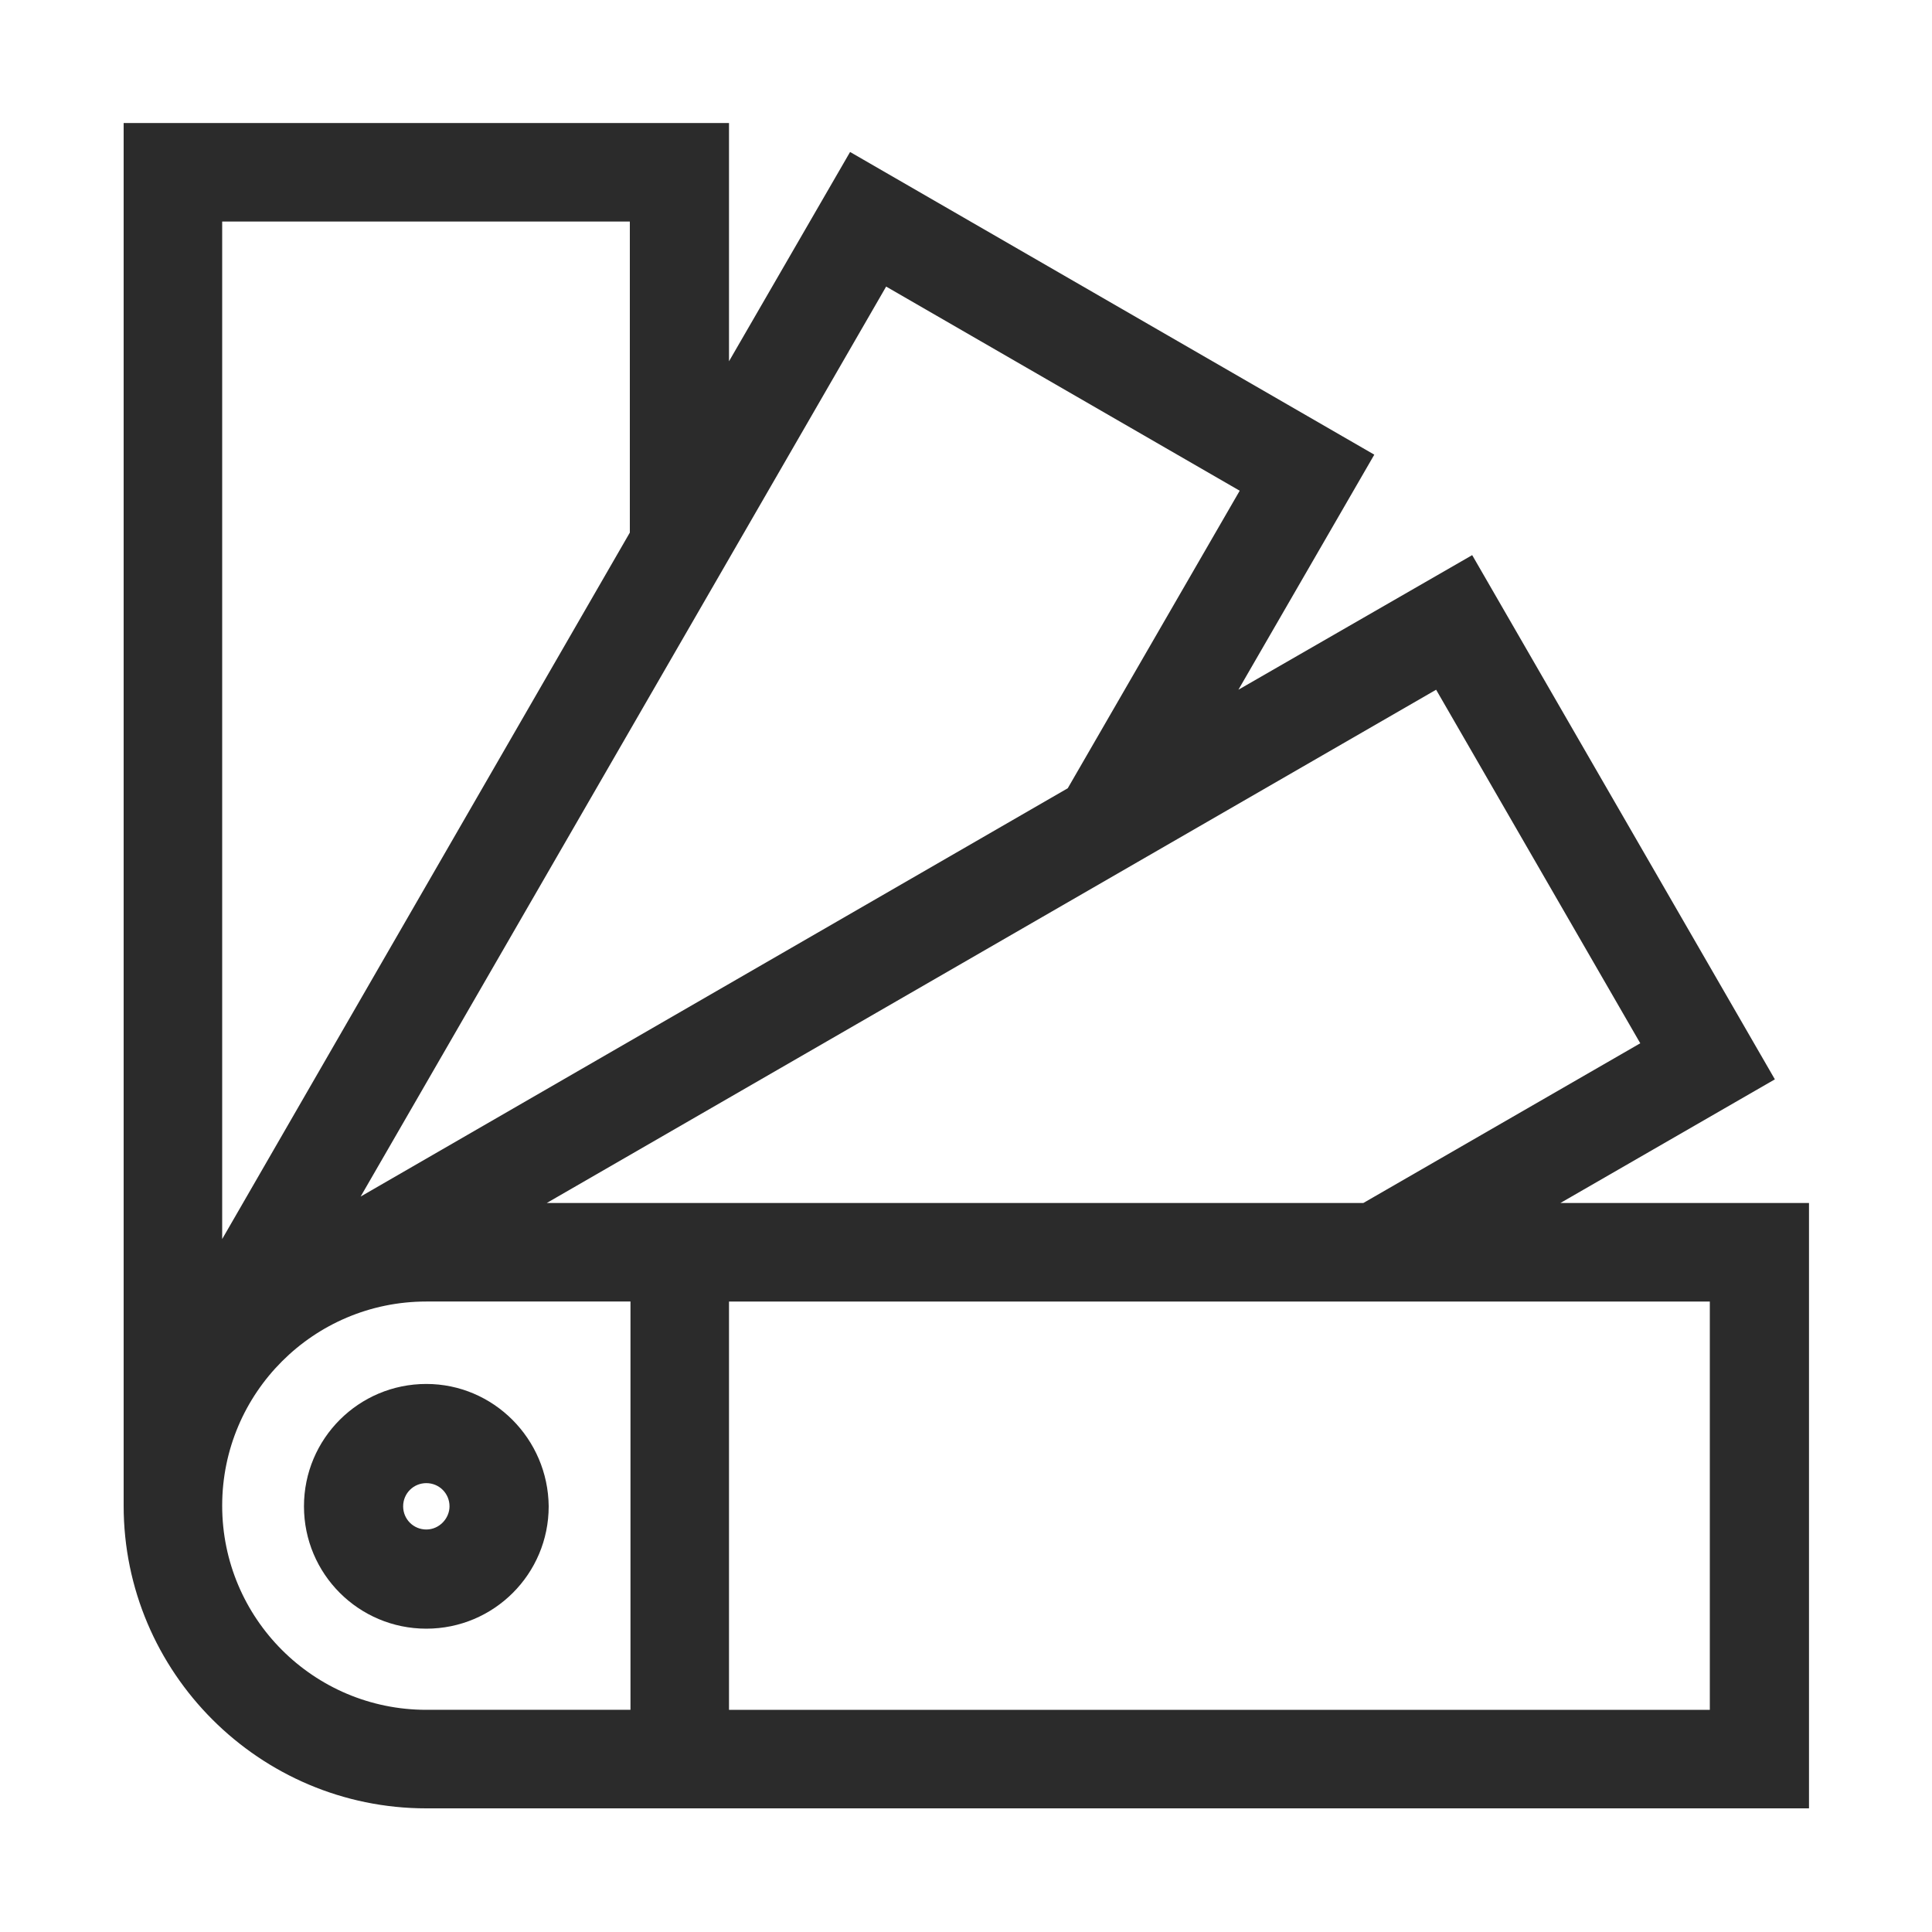 <?xml version="1.0" encoding="UTF-8"?>
<!-- Generator: Adobe Illustrator 27.8.1, SVG Export Plug-In . SVG Version: 6.00 Build 0)  -->
<svg xmlns="http://www.w3.org/2000/svg" xmlns:xlink="http://www.w3.org/1999/xlink" version="1.1" id="design" x="0px" y="0px" viewBox="0 0 300 300" style="enable-background:new 0 0 300 300;" xml:space="preserve">
<style type="text/css">
	.st0{fill:#2B2B2B;}
</style>
<g id="vzorkovník">
	<g>
		<g>
			<g>
				<path class="st0" d="M242.3,186.8l33.3-19.2l-47-81.4l-36.3,20.9l21.1-36.5l-81.4-47l-18.8,32.5v-37h-94v214.7      c0,25.9,21.1,47,47,47h214.7v-94H242.3z M254.7,162l-43,24.8H84.9L223,107.1L254.7,162z M137.6,44.5l54.9,31.7l-26.7,46.2      L56,185.8L137.6,44.5z M97.8,34.5v48.2L34.5,192.4v-158H97.8z M34.5,233.8c0-17.5,14.2-31.7,31.7-31.7h31.7v63.4H66.2      C48.7,265.5,34.5,251.3,34.5,233.8z M265.5,265.5H113.2v-63.4h152.3V265.5z"></path>
			</g>
		</g>
		<g>
			<g>
				<path class="st0" d="M66.2,214.9c-10.5,0-19,8.5-19,19c0,10.5,8.5,19,19,19c10.5,0,19-8.5,19-19      C85.1,223.4,76.6,214.9,66.2,214.9z M66.2,237.5c-2,0-3.6-1.6-3.6-3.6c0-2,1.6-3.6,3.6-3.6c2,0,3.6,1.6,3.6,3.6      C69.8,235.8,68.2,237.5,66.2,237.5z"></path>
			</g>
		</g>
	</g>
</g>
</svg>
